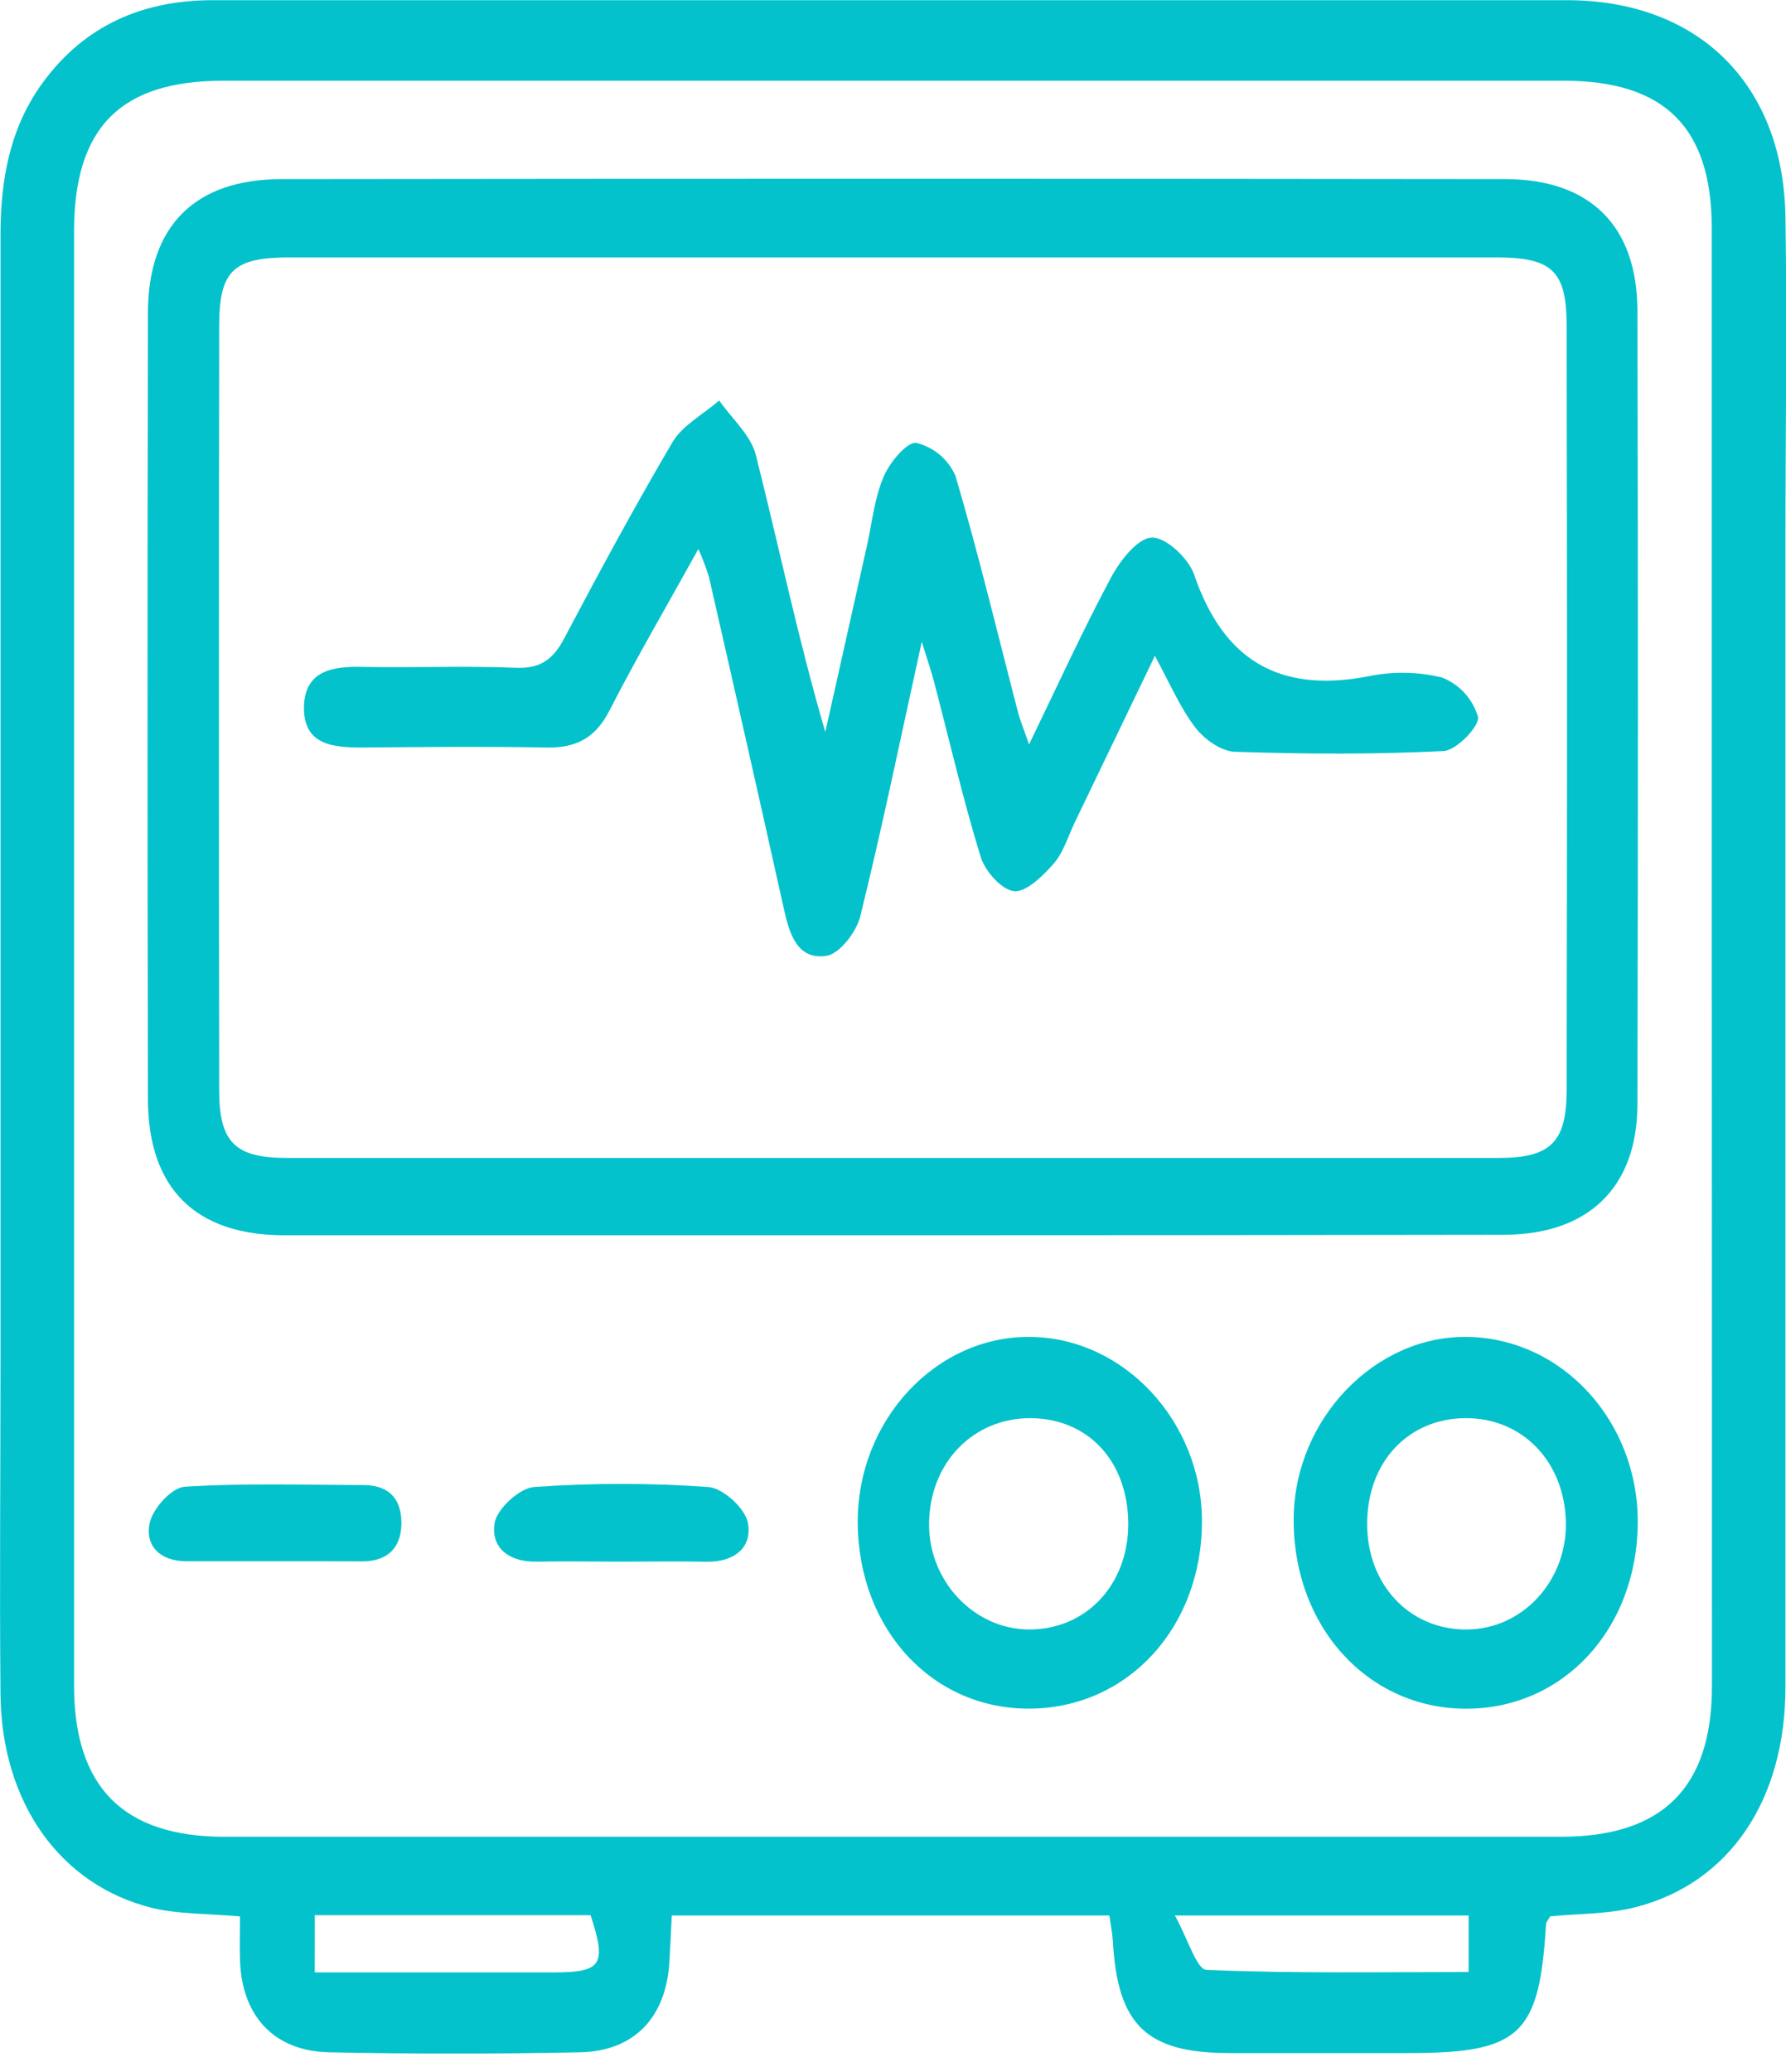 <svg width="50" height="58" viewBox="0 0 50 58" fill="none" xmlns="http://www.w3.org/2000/svg">
<g id="Isolation_Mode" clip-path="url(#clip0_185_227)">
<path id="Vector" d="M6.719 53.645C5.802 53.563 5.014 53.586 4.274 53.411C1.682 52.775 0.042 50.459 0.014 47.422C-0.014 44.341 0.014 41.262 0.014 38.181C0.014 27.653 0.014 17.125 0.014 6.597C0.014 5.046 0.267 3.575 1.212 2.293C2.393 0.692 4.019 0.005 5.963 0.005C18.597 0.005 31.23 0.005 43.864 0.005C47.536 0.005 49.923 2.344 49.984 6.057C50.033 9.136 49.984 12.217 49.984 15.298C49.984 25.943 49.984 36.588 49.984 47.232C49.984 50.388 48.416 52.712 45.794 53.385C45.019 53.586 44.189 53.565 43.398 53.643C43.349 53.734 43.286 53.799 43.281 53.865C43.099 56.958 42.556 57.47 39.447 57.47C37.771 57.47 36.094 57.47 34.417 57.47C32.093 57.47 31.286 56.686 31.155 54.335C31.141 54.101 31.094 53.886 31.057 53.619H18.807C18.784 54.087 18.765 54.513 18.739 54.932C18.644 56.471 17.759 57.419 16.232 57.449C13.892 57.496 11.553 57.496 9.213 57.449C7.683 57.416 6.785 56.445 6.721 54.92C6.705 54.529 6.719 54.141 6.719 53.645ZM47.922 26.858C47.922 20.035 47.922 13.214 47.922 6.394C47.922 3.57 46.605 2.26 43.779 2.26H6.247C3.369 2.26 2.073 3.57 2.073 6.485C2.073 20.054 2.073 33.617 2.073 47.174C2.073 50.026 3.455 51.415 6.284 51.415H43.7C46.542 51.415 47.925 50.042 47.927 47.204C47.927 40.418 47.926 33.636 47.922 26.858ZM8.811 55.212C11.094 55.212 13.296 55.212 15.497 55.212C16.852 55.212 16.987 54.997 16.533 53.61H8.813L8.811 55.212ZM32.891 53.619C33.263 54.288 33.502 55.13 33.776 55.142C36.209 55.245 38.649 55.201 41.115 55.201V53.619H32.891Z" fill="#03C2CC"/>
<path id="Vector_2" d="M24.916 34.578H7.966C5.477 34.578 4.146 33.273 4.141 30.765C4.127 23.434 4.127 16.104 4.141 8.773C4.141 6.328 5.449 5.016 7.884 5.014C19.301 5 30.718 5 42.137 5.014C44.519 5.014 45.836 6.328 45.84 8.698C45.859 16.104 45.859 23.507 45.84 30.91C45.84 33.249 44.451 34.564 42.097 34.564C36.371 34.573 30.644 34.578 24.916 34.578ZM24.942 7.206H8.097C6.541 7.206 6.139 7.573 6.136 9.112C6.126 16.248 6.126 23.383 6.136 30.517C6.136 31.981 6.583 32.412 8.031 32.414C19.339 32.414 30.647 32.414 41.954 32.414C43.405 32.414 43.856 31.976 43.859 30.524C43.873 23.39 43.873 16.255 43.859 9.119C43.859 7.582 43.447 7.208 41.903 7.206H24.942Z" fill="#03C2CC"/>
<path id="Vector_3" d="M33.649 42.584C33.649 45.543 31.593 47.796 28.855 47.829C26.118 47.862 24.036 45.62 24.013 42.642C23.989 39.769 26.195 37.39 28.853 37.423C31.469 37.451 33.649 39.795 33.649 42.584ZM31.586 42.668C31.586 40.913 30.472 39.706 28.844 39.697C27.251 39.697 26.036 40.934 26.011 42.621C25.978 44.233 27.253 45.602 28.797 45.613C30.397 45.623 31.583 44.369 31.586 42.668Z" fill="#03C2CC"/>
<path id="Vector_4" d="M45.85 42.623C45.833 45.606 43.763 47.841 41.026 47.831C38.288 47.822 36.185 45.522 36.218 42.486C36.246 39.713 38.511 37.369 41.105 37.423C43.754 37.479 45.864 39.795 45.85 42.623ZM38.274 42.661C38.274 44.359 39.463 45.623 41.056 45.613C42.614 45.613 43.863 44.261 43.838 42.628C43.81 40.923 42.626 39.69 41.03 39.697C39.435 39.704 38.274 40.913 38.274 42.661Z" fill="#03C2CC"/>
<path id="Vector_5" d="M17.345 43.714C16.569 43.714 15.794 43.7 15.017 43.714C14.241 43.728 13.731 43.316 13.848 42.628C13.92 42.226 14.55 41.653 14.95 41.625C16.575 41.509 18.207 41.509 19.832 41.625C20.239 41.655 20.859 42.219 20.936 42.621C21.072 43.323 20.548 43.73 19.785 43.716C18.976 43.702 18.159 43.714 17.345 43.714Z" fill="#03C2CC"/>
<path id="Vector_6" d="M7.781 43.702C6.925 43.702 6.071 43.702 5.208 43.702C4.492 43.702 4.038 43.272 4.197 42.609C4.293 42.209 4.812 41.641 5.17 41.617C6.836 41.512 8.511 41.566 10.181 41.571C10.907 41.571 11.253 41.98 11.237 42.673C11.22 43.365 10.813 43.716 10.107 43.707C9.335 43.702 8.558 43.702 7.781 43.702Z" fill="#03C2CC"/>
<path id="Vector_7" d="M25.805 17.967C25.197 20.73 24.689 23.203 24.083 25.653C23.973 26.09 23.505 26.703 23.133 26.757C22.321 26.874 22.101 26.144 21.949 25.459C21.257 22.35 20.555 19.242 19.844 16.136C19.761 15.874 19.663 15.618 19.551 15.368C18.665 16.968 17.82 18.41 17.062 19.89C16.671 20.658 16.126 20.943 15.296 20.925C13.581 20.892 11.866 20.91 10.149 20.925C9.316 20.925 8.476 20.857 8.511 19.755C8.546 18.789 9.29 18.651 10.114 18.667C11.557 18.697 13.001 18.634 14.44 18.693C15.13 18.721 15.483 18.459 15.792 17.876C16.772 16.021 17.771 14.17 18.833 12.367C19.116 11.899 19.694 11.592 20.134 11.211C20.487 11.719 21.021 12.18 21.161 12.739C21.807 15.298 22.342 17.886 23.105 20.489L24.275 15.256C24.418 14.613 24.481 13.934 24.743 13.335C24.909 12.94 25.4 12.355 25.657 12.399C25.898 12.458 26.121 12.572 26.31 12.731C26.499 12.891 26.649 13.092 26.748 13.319C27.398 15.516 27.929 17.747 28.507 19.965C28.566 20.185 28.657 20.398 28.809 20.838C29.625 19.154 30.32 17.628 31.108 16.159C31.359 15.691 31.848 15.062 32.245 15.048C32.643 15.034 33.277 15.633 33.432 16.089C34.248 18.475 35.804 19.406 38.284 18.936C38.974 18.789 39.688 18.799 40.373 18.966C40.612 19.061 40.827 19.209 41.001 19.399C41.175 19.589 41.303 19.817 41.377 20.064C41.43 20.323 40.78 20.999 40.42 21.023C38.476 21.121 36.525 21.109 34.571 21.044C34.187 21.03 33.717 20.695 33.467 20.37C33.048 19.823 32.765 19.163 32.332 18.358C31.537 20.01 30.811 21.523 30.081 23.037C29.897 23.423 29.77 23.863 29.499 24.174C29.228 24.485 28.734 24.984 28.388 24.946C28.041 24.909 27.569 24.38 27.452 23.978C26.961 22.382 26.586 20.752 26.163 19.137C26.086 18.826 25.983 18.538 25.805 17.967Z" fill="#03C2CC"/>
</g>
<defs>
<clipPath id="clip0_185_227">
<rect width="50" height="57.482" fill="white"/>
</clipPath>
</defs>
</svg>
